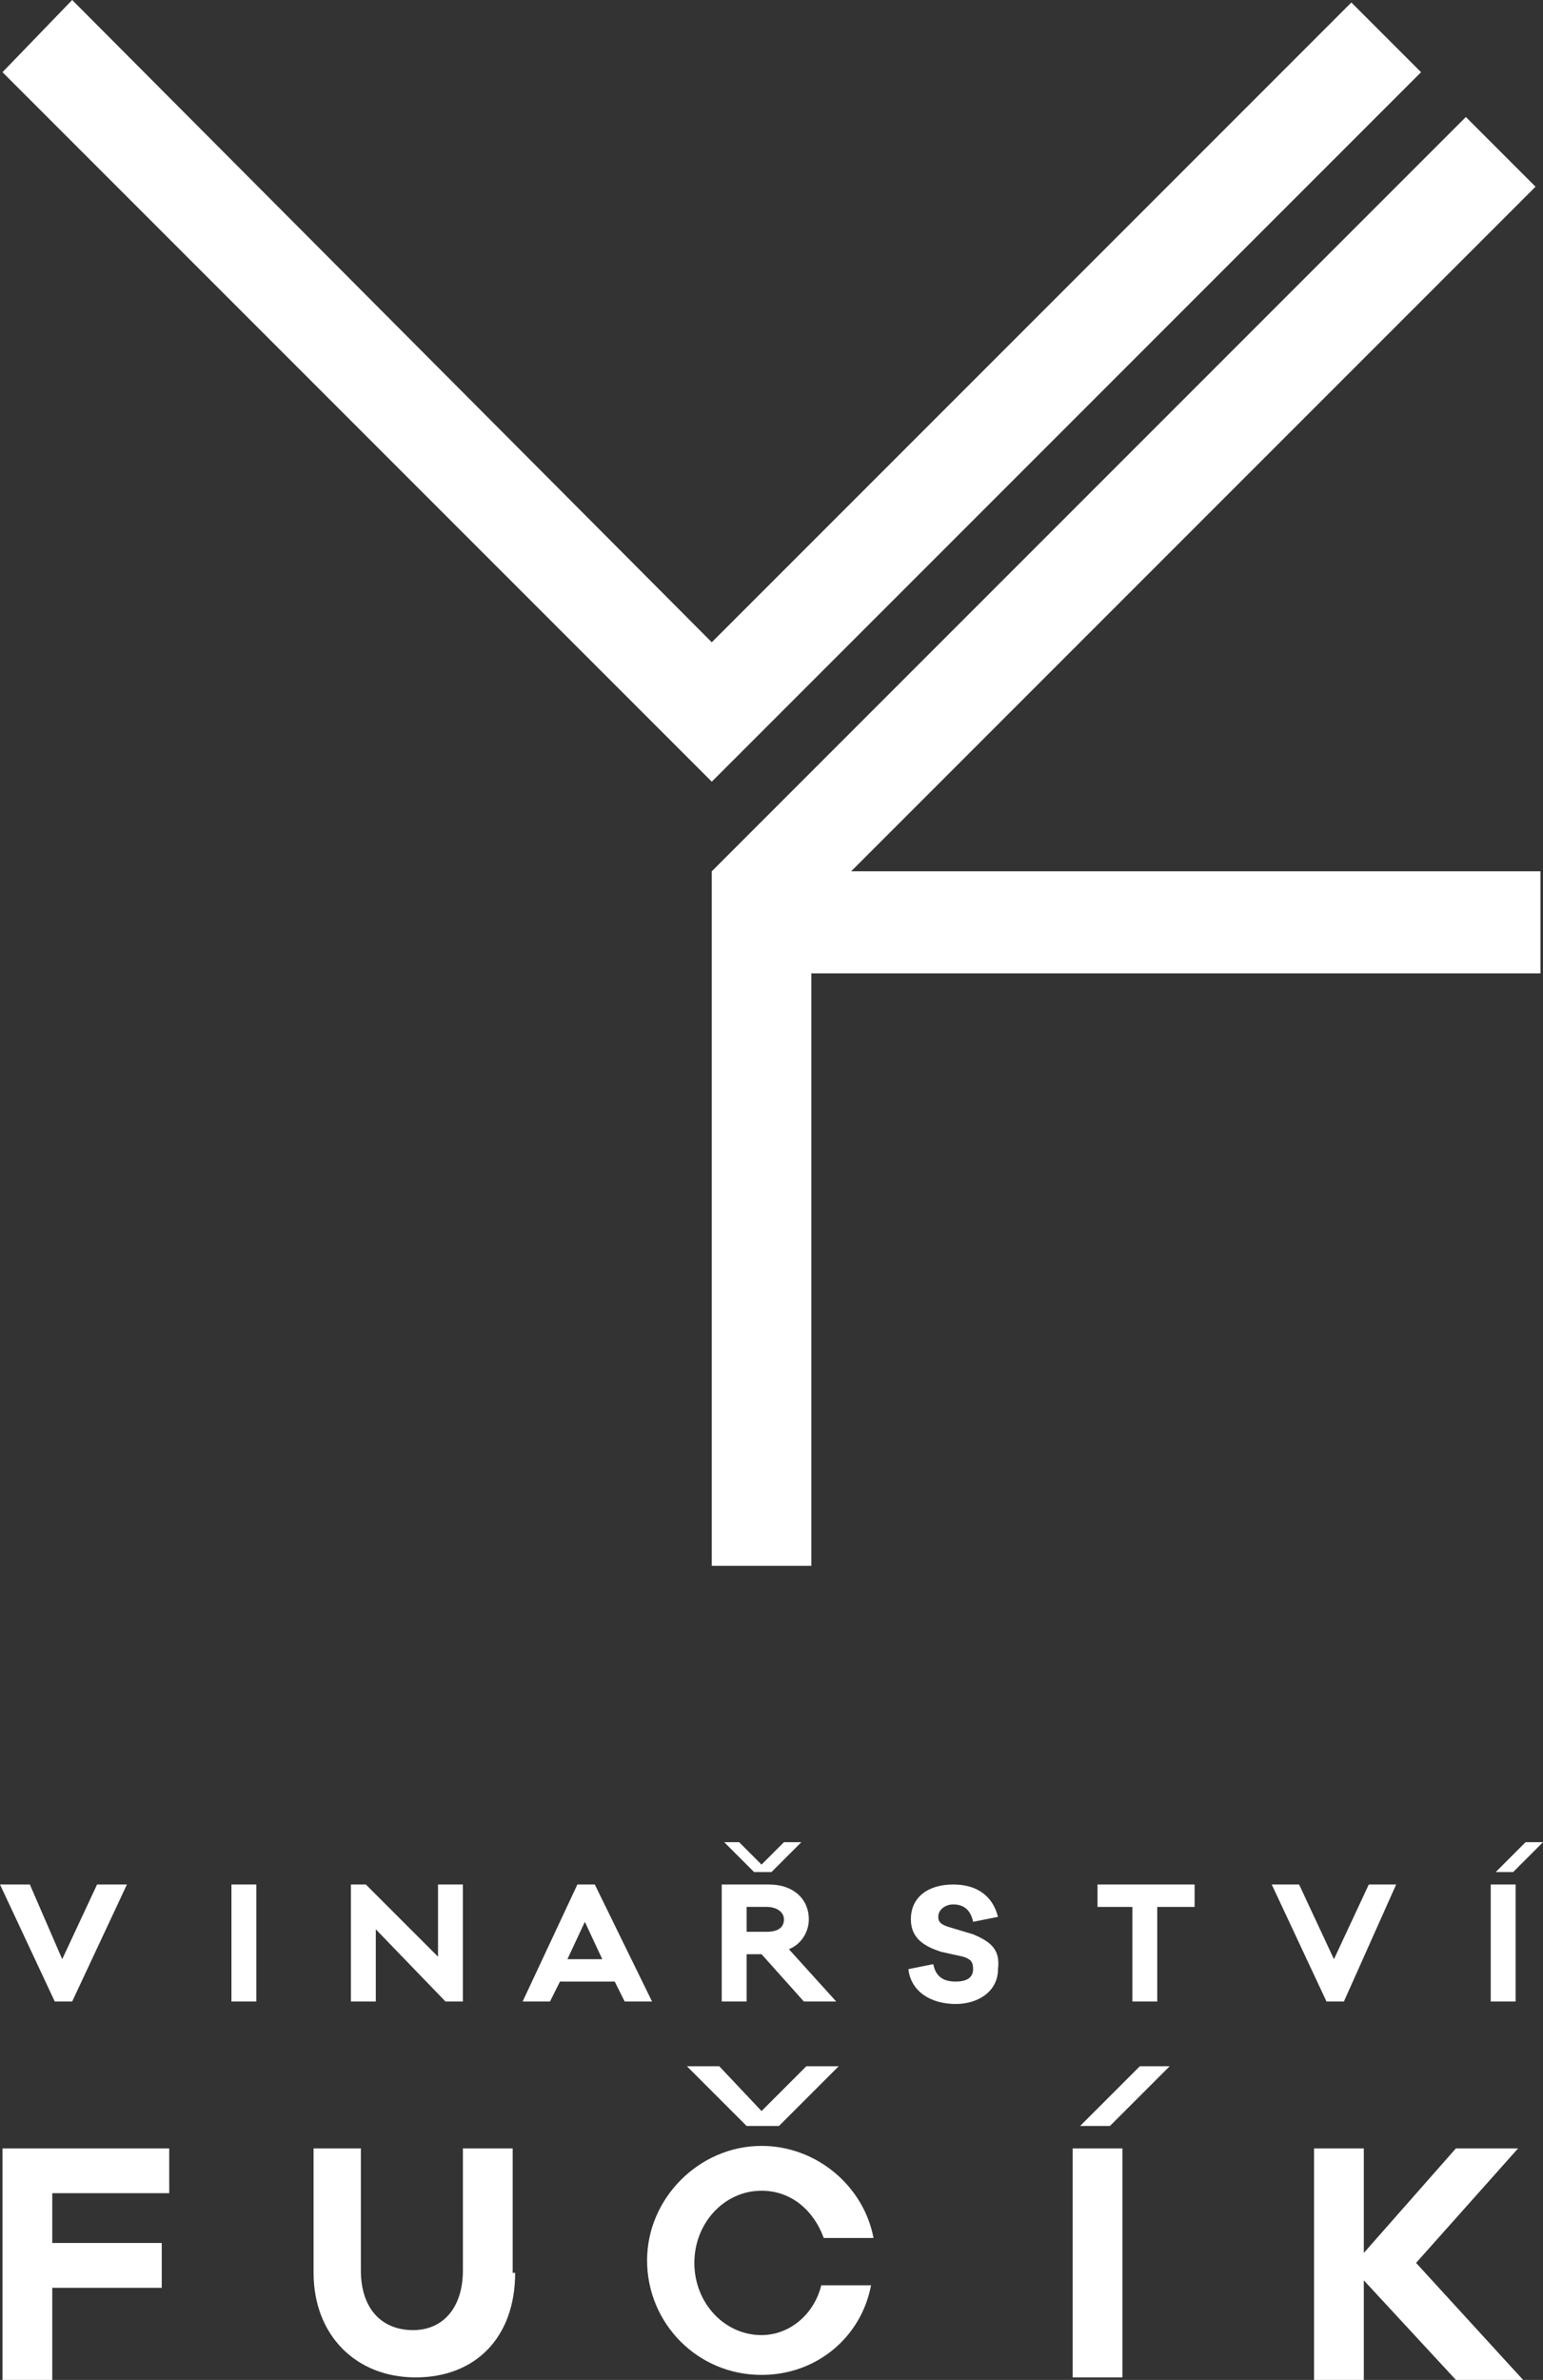 <?xml version="1.0" encoding="UTF-8" standalone="no"?>
<svg
   xmlns:dc="http://purl.org/dc/elements/1.1/"
   xmlns:cc="http://creativecommons.org/ns#"
   xmlns:rdf="http://www.w3.org/1999/02/22-rdf-syntax-ns#"
   xmlns:svg="http://www.w3.org/2000/svg"
   xmlns="http://www.w3.org/2000/svg"
   xmlns:sodipodi="http://sodipodi.sourceforge.net/DTD/sodipodi-0.dtd"
   xmlns:inkscape="http://www.inkscape.org/namespaces/inkscape"
   version="1.1"
   id="Layer_1"
   x="0px"
   y="0px"
   width="129.707"
   height="200"
   viewBox="0 0 129.707 200"
   xml:space="preserve"
   sodipodi:docname="fucik-01.svg"
   inkscape:version="1.0.2-2 (e86c870879, 2021-01-15)"><rect x="0" y="0" width="129.707" height="200" fill="#333333" stroke="none"/><defs
   id="defs53">
























	</defs><sodipodi:namedview
   pagecolor="#ffffff"
   bordercolor="#666666"
   borderopacity="1"
   objecttolerance="10"
   gridtolerance="10"
   guidetolerance="10"
   inkscape:pageopacity="0"
   inkscape:pageshadow="2"
   inkscape:window-width="1920"
   inkscape:window-height="1137"
   id="namedview51"
   showgrid="false"
   inkscape:zoom="2.125"
   inkscape:cx="23.867922"
   inkscape:cy="34.312927"
   inkscape:window-x="1912"
   inkscape:window-y="-1"
   inkscape:window-maximized="1"
   inkscape:current-layer="Layer_1"
   inkscape:document-rotation="0" />
<style
   type="text/css"
   id="style2">
	.st0{fill:#FFFFFF;}
</style>
<path
   id="polygon44"
   style="fill:#ffffff;fill-opacity:1;stroke-width:2.092"
   d="m 59.833,73.222 v 0 0 8.577 49.791 h 8.368 V 81.799 H 129.498 V 73.222 H 71.548 L 129.079,15.69 123.222,9.833 Z m 0,-7.531 L 119.456,6.067 113.598,0.209 59.833,53.975 6.067,0 0.209,6.067 Z m 69.874,89.121 -2.51,2.51 h -1.464 l 2.51,-2.51 z m -65.69,41.423 c -3.138,0 -5.649,-2.72 -5.649,-6.067 0,-3.347 2.51,-6.067 5.649,-6.067 2.51,0 4.393,1.674 5.23,3.975 h 4.184 c -0.837,-4.393 -4.812,-7.741 -9.414,-7.741 -5.23,0 -9.623,4.393 -9.623,9.623 0,5.23 4.184,9.623 9.623,9.623 4.603,0 8.368,-3.138 9.205,-7.531 h -4.184 c -0.628,2.51 -2.72,4.184 -5.021,4.184 m 3.766,-22.594 -3.766,3.766 -3.556,-3.766 h -2.72 l 5.021,5.021 h 2.72 l 5.021,-5.021 z m -5.649,-18.828 h -1.255 l 2.51,2.51 h 1.464 l 2.51,-2.51 h -1.464 l -1.883,1.883 z m 63.18,3.556 h 2.092 v 9.833 h -2.092 z m -12.343,9.833 4.393,-9.833 h -2.301 l -2.929,6.276 -2.929,-6.276 h -2.301 l 4.603,9.833 z m -15.69,-7.95 h 3.138 v -1.883 h -8.159 v 1.883 h 2.929 v 7.95 h 2.092 z m -15.481,2.301 -2.092,-0.628 c -0.628,-0.209 -0.837,-0.418 -0.837,-0.837 0,-0.628 0.628,-1.046 1.255,-1.046 0.837,0 1.464,0.418 1.674,1.464 l 2.092,-0.418 c -0.418,-1.674 -1.674,-2.72 -3.766,-2.72 -2.092,0 -3.556,1.046 -3.556,2.929 0,1.674 1.255,2.301 2.51,2.72 l 1.883,0.418 c 0.628,0.209 0.837,0.418 0.837,1.046 0,0.628 -0.418,1.046 -1.464,1.046 -1.046,0 -1.674,-0.418 -1.883,-1.464 l -2.092,0.418 c 0.209,1.883 1.883,2.929 3.975,2.929 1.883,0 3.556,-1.046 3.556,-2.929 0.209,-1.674 -0.628,-2.301 -2.092,-2.929 m -19.038,1.674 h 1.255 l 3.556,3.975 h 2.72 l -3.975,-4.393 c 1.046,-0.418 1.674,-1.464 1.674,-2.51 0,-1.674 -1.255,-2.929 -3.347,-2.929 h -3.975 v 9.833 h 2.092 z m 0,-3.975 h 1.674 c 0.837,0 1.464,0.418 1.464,1.046 0,0.628 -0.418,1.046 -1.464,1.046 h -1.674 z M 50,158.368 h -1.464 l -4.603,9.833 h 2.301 l 0.837,-1.674 h 4.603 l 0.837,1.674 h 2.301 z m -2.301,6.276 1.464,-3.138 1.464,3.138 z m -16.109,3.556 v -6.067 l 5.858,6.067 h 1.464 v -9.833 h -2.092 v 6.067 l -6.067,-6.067 h -1.255 v 9.833 z m -12.134,-9.833 h 2.092 v 9.833 h -2.092 z M 6.067,168.201 10.669,158.368 H 8.159 L 5.23,164.644 2.51,158.368 H 0 l 4.603,9.833 z M 95.816,173.64 h 2.51 l -5.021,5.021 h -2.51 z m 18.828,6.904 v 8.787 l 7.741,-8.787 h 5.23 l -8.577,9.623 8.996,9.833 h -5.649 l -7.741,-8.368 V 200 h -4.184 v -19.456 z m -24.477,0 h 4.184 v 19.247 h -4.184 z m -46.862,10.46 c 0,5.439 -3.347,8.787 -8.368,8.787 -5.021,0 -8.577,-3.556 -8.577,-8.787 v -10.46 h 3.975 v 10.251 c 0,3.138 1.674,5.021 4.393,5.021 2.51,0 4.184,-1.883 4.184,-5.021 v -10.251 h 4.184 v 10.46 z M 4.393,200 H 0.209 V 180.544 H 14.226 v 3.766 H 4.393 v 4.184 h 9.205 v 3.766 H 4.393 Z" />
</svg>
